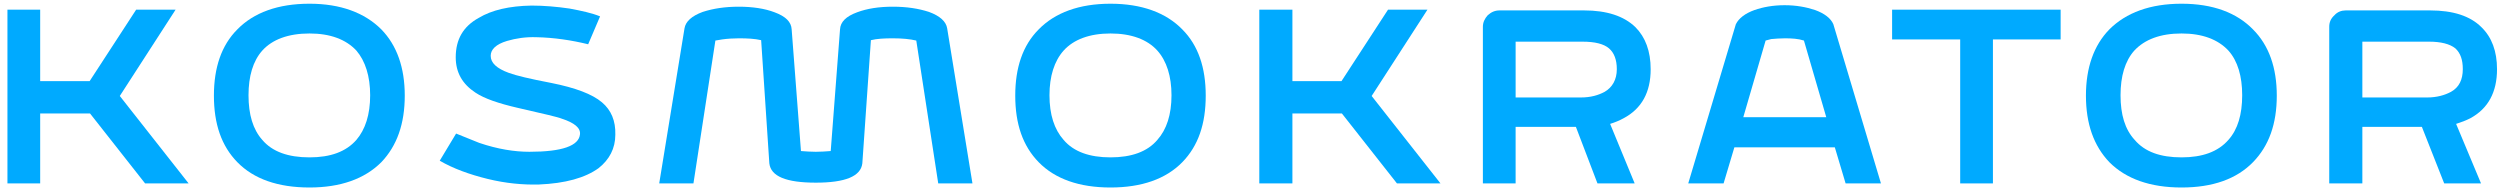 <?xml version="1.0" encoding="utf-8"?>
<!DOCTYPE svg PUBLIC "-//W3C//DTD SVG 1.0//EN" "http://www.w3.org/TR/2001/REC-SVG-20010904/DTD/svg10.dtd">
<svg version="1.0" id="Layer_1" xmlns="http://www.w3.org/2000/svg" xmlns:xlink="http://www.w3.org/1999/xlink" x="0px" y="0px" width="672px" height="52px" viewBox="0 0 672 52" xml:space="preserve">
<g fill="#0AF">
	<path d="M660.2,33.3c1.3-0.4,2.6-0.9,3.8-1.5c4.8-2.6,7.2-7,7.2-13.2c0-4.8-1.4-8.6-4.2-11.3c-3-3-7.601-4.5-13.8-4.5h-22.7
		c-1.101,0-2.2,0.4-3,1.3c-1,0.9-1.4,1.9-1.4,3.1v42.1h8.9V34.1h16l6,15.2h9.899L660.2,33.3z M658.8,24.7c-1.7,0.9-3.8,1.5-6.4,1.5
		H635v-15h17.899c3.2,0,5.601,0.6,7.101,1.8c1.399,1.3,2,3.1,2,5.6C662,21.4,661,23.5,658.8,24.7z"/>
	<path d="M612,25.7c0-7.5-2.101-13.5-6.4-17.8C601.2,3.4,594.8,1,586.399,1C578,1,571.5,3.4,567,7.9c-4.2,4.3-6.3,10.3-6.3,17.8
		c0,7.6,2.1,13.5,6.3,17.9c4.5,4.5,11,6.8,19.399,6.8c8.4,0,14.801-2.3,19.2-6.8C609.899,39.2,612,33.3,612,25.7z M573.8,37.6
		c-2.6-2.8-3.8-6.8-3.8-12c0-5.1,1.2-9.2,3.7-12c2.8-3,7-4.6,12.699-4.6C592,9,596.2,10.6,599,13.6c2.5,2.8,3.7,6.9,3.7,12
		c0,5.2-1.2,9.2-3.7,12c-2.8,3.2-7,4.7-12.601,4.7C580.7,42.3,576.5,40.8,573.8,37.6z"/>
	<path d="M535.7,10.6h18.199v-8h-45.3v8h18.3v38.7h8.801V10.6z"/>
	<path d="M487.899,2.7c-2.399-0.8-5.1-1.3-8.199-1.3c-3.101,0-5.801,0.5-8.101,1.3c-2.5,0.9-4.2,2.2-5,3.8l-12.8,42.8h9.5l2.9-9.7
		h27l2.899,9.7h9.5L492.8,6.5C492.1,4.9,490.399,3.6,487.899,2.7z M479.8,10.3c1.8,0,3.6,0.1,5.1,0.6l6,20.6h-22.3l6-20.6l1.5-0.4
		C477.3,10.4,478.5,10.3,479.8,10.3z"/>
	<path d="M443.7,18.6c0-4.8-1.4-8.6-4.101-11.3c-3.1-3-7.7-4.5-13.8-4.5h-22.7c-1.2,0-2.2,0.4-3.2,1.3c-0.8,0.9-1.3,1.9-1.3,3.1
		v42.1h8.8V34.1h16.2l5.8,15.2h10l-6.6-16c1.3-0.4,2.5-0.9,3.6-1.5C441.3,29.2,443.7,24.8,443.7,18.6z M425.399,11.2
		c3.301,0,5.7,0.6,7.101,1.8c1.399,1.2,2.1,3.1,2.1,5.6c0,2.8-1.2,4.9-3.3,6.1c-1.7,0.9-3.7,1.5-6.4,1.5h-17.5v-15H425.399z"/>
	<path d="M373.1,2.6l-12.5,19.2h-13.2V2.6H338.5v46.7h8.899V30.5H360.7l14.8,18.8h11.7l-18.5-23.5l15-23.2H373.1z"/>
	<path d="M324.1,25.7c0-7.5-2-13.5-6.3-17.8c-4.4-4.5-10.9-6.9-19.3-6.9c-8.4,0-14.9,2.4-19.3,6.9c-4.301,4.3-6.301,10.3-6.301,17.8
		c0,7.6,2,13.5,6.301,17.9c4.399,4.5,10.899,6.8,19.3,6.8c8.399,0,14.899-2.3,19.3-6.8C322.1,39.2,324.1,33.3,324.1,25.7z
		 M314.899,25.6c0,5.2-1.3,9.2-3.8,12c-2.7,3.2-7,4.7-12.6,4.7c-5.601,0-9.9-1.5-12.601-4.7c-2.5-2.8-3.8-6.8-3.8-12
		c0-5.1,1.3-9.2,3.8-12c2.7-3,7-4.6,12.601-4.6c5.6,0,9.899,1.6,12.6,4.6C313.6,16.4,314.899,20.5,314.899,25.6z"/>
	<path d="M249.7,3.2c-2.801-0.9-5.9-1.4-9.7-1.4s-6.9,0.5-9.601,1.5c-3,1.1-4.5,2.6-4.6,4.6l-2.5,32.7c-1.4,0.1-2.6,0.2-4,0.2
		s-2.6-0.1-4-0.2l-2.5-32.7c-0.1-2-1.6-3.5-4.6-4.6c-2.601-1-5.9-1.5-9.601-1.5c-3.8,0-6.899,0.5-9.7,1.4c-3,1.1-4.6,2.6-4.899,4.4
		l-6.8,41.7h9.199l5.9-38.4l1.8-0.3c1.4-0.2,3-0.3,4.5-0.3c2.3,0,4.3,0.1,6,0.5l2.2,33.1c0.4,3.5,4.5,5.2,12.5,5.2
		c7.9,0,12.1-1.7,12.5-5.2l2.3-33.1c1.601-0.4,3.601-0.5,5.9-0.5c2.5,0,4.6,0.2,6.3,0.6l5.9,38.4h9.199l-6.8-41.7
		C254.3,5.8,252.7,4.3,249.7,3.2z"/>
	<path d="M158.1,11.9l3.2-7.5c-2.2-0.9-5-1.5-8.2-2.1c-3.399-0.5-6.899-0.8-10.2-0.8c-6,0.1-10.699,1.2-14.199,3.3
		c-4.2,2.3-6.2,5.8-6.2,10.6c0,4.1,1.8,7.2,5.3,9.5c2.4,1.6,6.2,2.9,11.4,4.1c7,1.6,10.899,2.5,11.8,2.9
		c3.399,1.1,5.1,2.5,4.899,4.2c-0.3,3.1-4.8,4.7-13.6,4.7c-4,0-8.5-0.7-13.5-2.4l-6.2-2.5l-4.399,7.3c3.6,2.1,8,3.7,12.899,4.9
		c4.9,1.2,9.5,1.6,13.7,1.5c7.2-0.3,12.5-1.8,16.1-4.4c2.9-2.3,4.5-5.3,4.5-9c0.101-3.7-1.1-6.6-3.6-8.7c-2.6-2.2-7.1-3.9-13.6-5.2
		c-5.801-1.1-9.5-2-11.4-2.7c-3.3-1.2-4.9-2.7-4.9-4.6c0-1.7,1.4-3.1,4.4-4c2.4-0.7,5-1.1,7.9-1C148.899,10.1,153.6,10.8,158.1,11.9
		z"/>
	<path d="M102.5,7.9C98,3.4,91.5,1,83.2,1c-8.5,0-15,2.4-19.4,6.9c-4.3,4.3-6.3,10.3-6.3,17.8c0,7.6,2,13.5,6.3,17.9
		c4.4,4.5,10.9,6.8,19.4,6.8c8.3,0,14.8-2.3,19.3-6.8c4.2-4.4,6.3-10.3,6.3-17.9C108.8,18.2,106.7,12.2,102.5,7.9z M99.5,25.6
		c0,5.2-1.3,9.2-3.7,12c-2.8,3.2-7,4.7-12.6,4.7c-5.7,0-10-1.5-12.7-4.7c-2.5-2.8-3.7-6.8-3.7-12c0-5.1,1.2-9.2,3.7-12
		c2.7-3,7-4.6,12.7-4.6c5.6,0,9.8,1.6,12.6,4.6C98.2,16.4,99.5,20.5,99.5,25.6z"/>
	<path d="M47.2,2.6H36.6L24.1,21.8H10.8V2.6H2v46.7h8.8V30.5h13.4L39,49.3h11.7L32.2,25.8L47.2,2.6z"/>
</g>
</svg>

